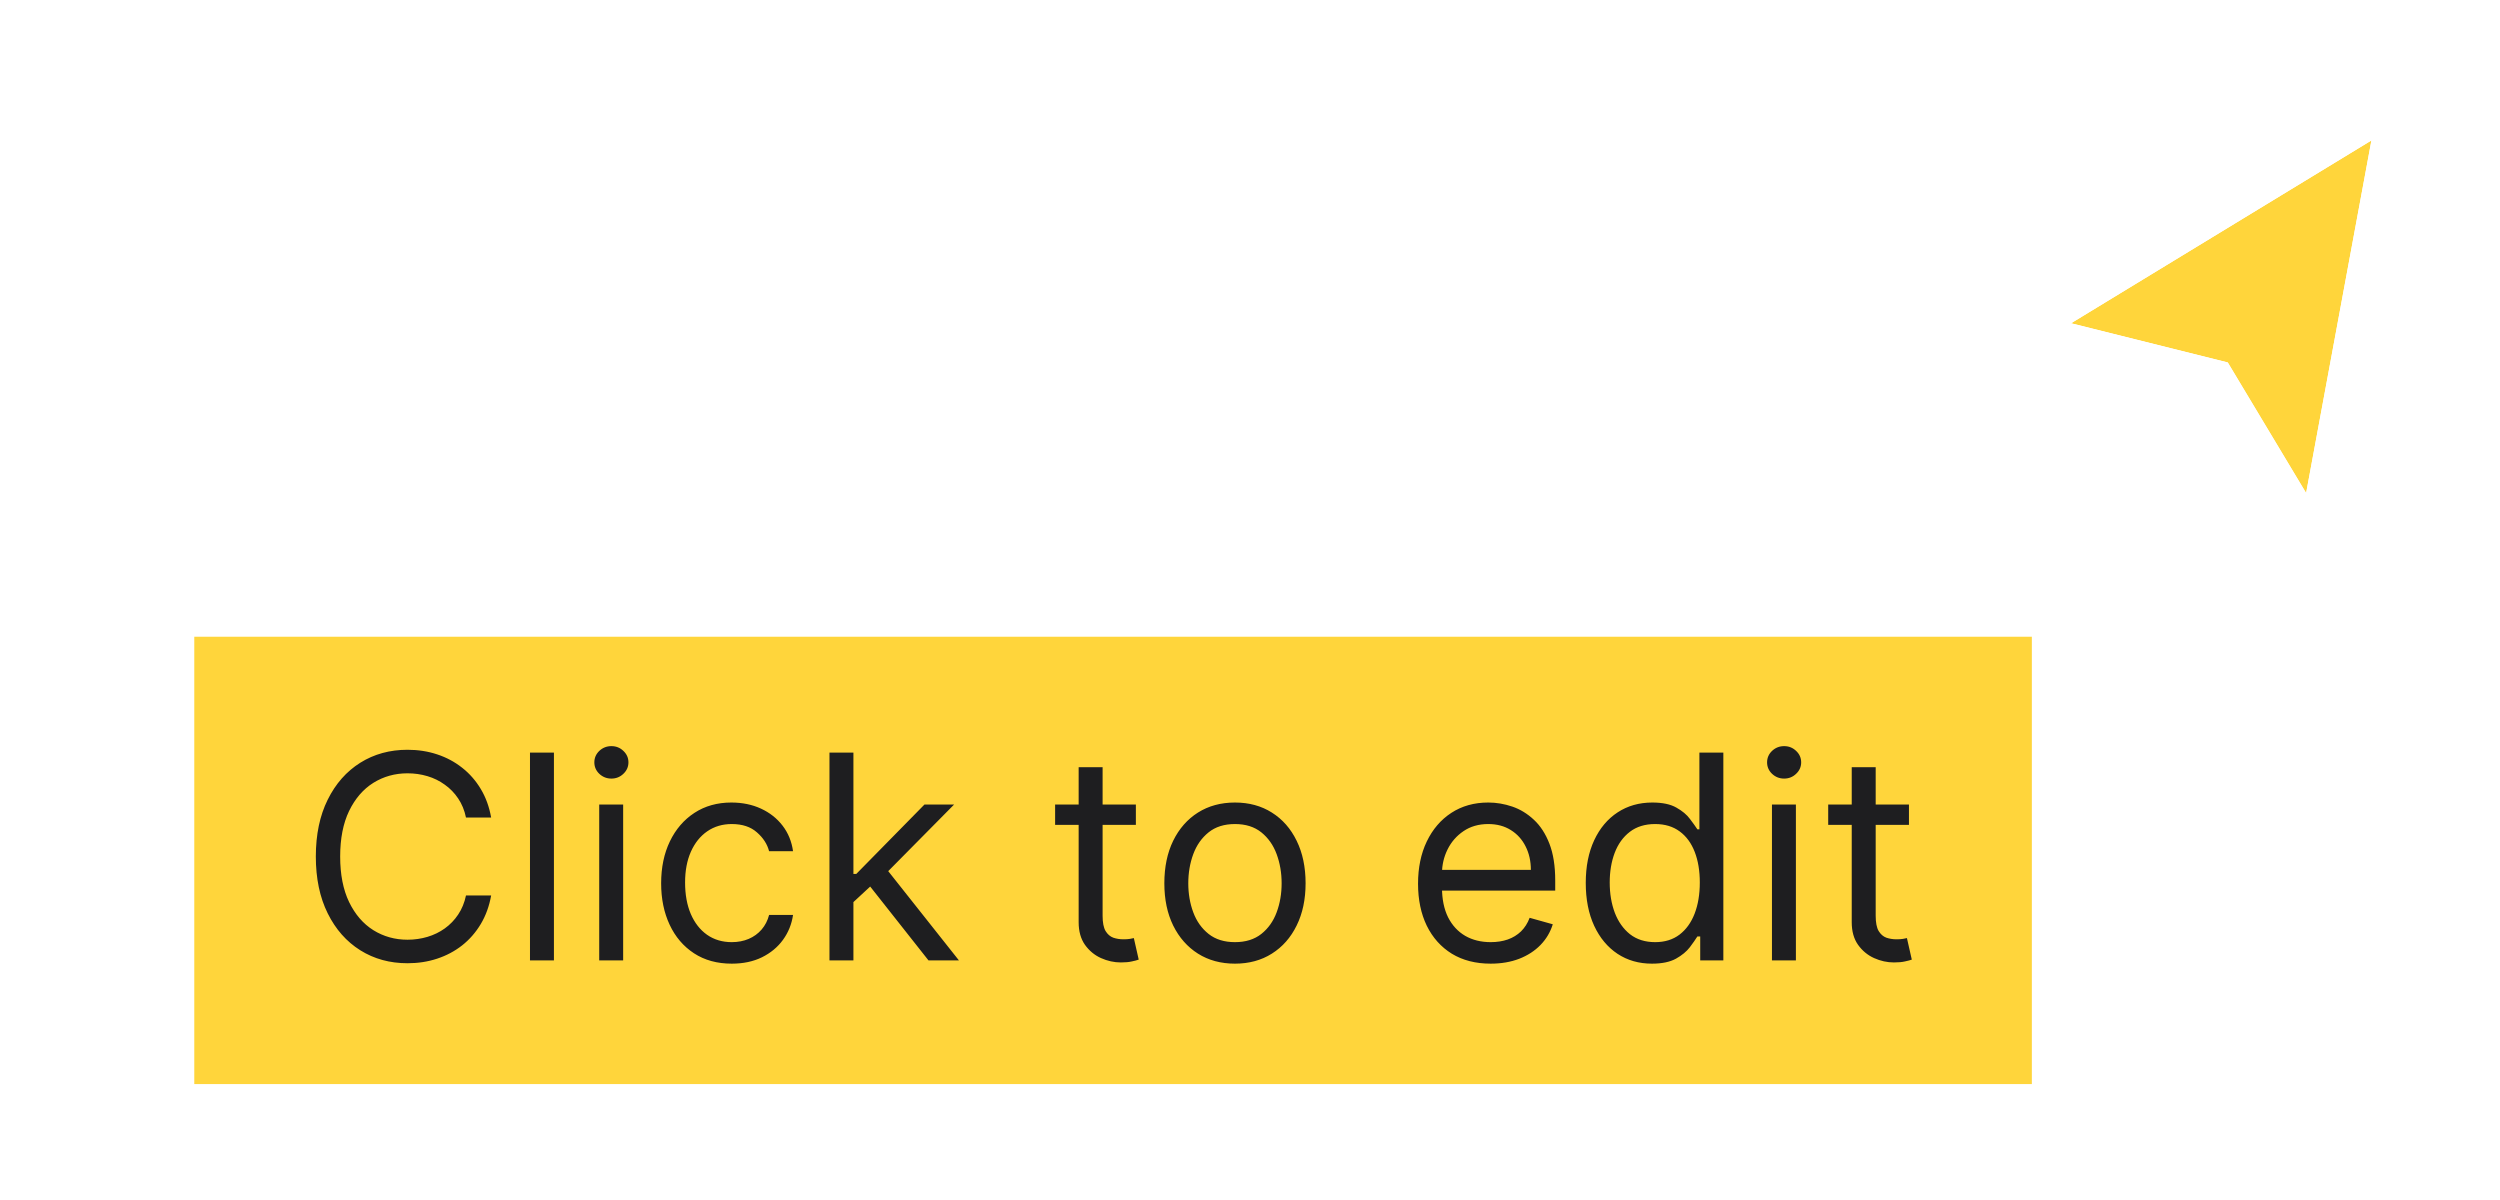 <?xml version="1.0" encoding="UTF-8"?> <svg xmlns="http://www.w3.org/2000/svg" width="175" height="84" viewBox="0 0 175 84" fill="none"><g filter="url(#filter0_d_2613_1090)"><path d="M144.971 20.8L166 8L161.429 32.686L155.943 23.543L144.971 20.8Z" fill="#FFD53B"></path><path d="M165.524 7.219L144.496 20.019L142.628 21.156L144.75 21.686L155.354 24.338L160.645 33.156L161.888 35.227L162.327 32.852L166.899 8.166L167.271 6.156L165.524 7.219Z" stroke="white" stroke-width="1.829"></path></g><g filter="url(#filter1_d_2613_1090)"><rect width="128.629" height="31.314" transform="matrix(-1 0 0 1 142.229 40.914)" fill="#FFD53B"></rect><path d="M34.38 53.572H32.619C32.515 53.065 32.332 52.62 32.072 52.236C31.816 51.853 31.504 51.531 31.134 51.27C30.77 51.005 30.365 50.806 29.92 50.674C29.475 50.541 29.011 50.475 28.528 50.475C27.647 50.475 26.849 50.697 26.134 51.142C25.424 51.588 24.858 52.243 24.437 53.11C24.02 53.976 23.812 55.039 23.812 56.299C23.812 57.558 24.02 58.621 24.437 59.488C24.858 60.354 25.424 61.01 26.134 61.455C26.849 61.9 27.647 62.123 28.528 62.123C29.011 62.123 29.475 62.056 29.92 61.924C30.365 61.791 30.77 61.595 31.134 61.334C31.504 61.069 31.816 60.745 32.072 60.361C32.332 59.973 32.515 59.528 32.619 59.026H34.38C34.248 59.769 34.006 60.435 33.656 61.022C33.305 61.609 32.87 62.108 32.349 62.52C31.828 62.928 31.243 63.238 30.595 63.451C29.951 63.664 29.262 63.77 28.528 63.77C27.287 63.77 26.184 63.467 25.218 62.861C24.252 62.255 23.492 61.393 22.939 60.276C22.384 59.159 22.108 57.833 22.108 56.299C22.108 54.765 22.384 53.439 22.939 52.322C23.492 51.204 24.252 50.342 25.218 49.736C26.184 49.13 27.287 48.827 28.528 48.827C29.262 48.827 29.951 48.934 30.595 49.147C31.243 49.36 31.828 49.672 32.349 50.084C32.87 50.492 33.305 50.989 33.656 51.576C34.006 52.158 34.248 52.823 34.38 53.572ZM38.775 49.026V63.572H37.099V49.026H38.775ZM41.945 63.572V52.662H43.621V63.572H41.945ZM42.797 50.844C42.471 50.844 42.189 50.733 41.952 50.51C41.72 50.288 41.604 50.02 41.604 49.708C41.604 49.395 41.72 49.128 41.952 48.905C42.189 48.683 42.471 48.572 42.797 48.572C43.124 48.572 43.404 48.683 43.636 48.905C43.872 49.128 43.991 49.395 43.991 49.708C43.991 50.02 43.872 50.288 43.636 50.51C43.404 50.733 43.124 50.844 42.797 50.844ZM51.223 63.799C50.2 63.799 49.32 63.557 48.581 63.074C47.843 62.591 47.274 61.926 46.877 61.079C46.479 60.231 46.28 59.263 46.28 58.174C46.28 57.066 46.484 56.088 46.891 55.24C47.303 54.388 47.876 53.723 48.609 53.245C49.348 52.762 50.21 52.52 51.195 52.52C51.962 52.52 52.653 52.662 53.269 52.947C53.884 53.231 54.388 53.628 54.781 54.14C55.174 54.651 55.418 55.248 55.513 55.929H53.837C53.709 55.432 53.425 54.992 52.984 54.608C52.549 54.22 51.962 54.026 51.223 54.026C50.57 54.026 49.997 54.197 49.504 54.537C49.017 54.874 48.636 55.349 48.361 55.965C48.091 56.576 47.956 57.293 47.956 58.117C47.956 58.96 48.089 59.694 48.354 60.319C48.624 60.944 49.002 61.429 49.49 61.775C49.983 62.12 50.56 62.293 51.223 62.293C51.659 62.293 52.054 62.217 52.409 62.066C52.764 61.914 53.065 61.697 53.311 61.412C53.557 61.128 53.733 60.787 53.837 60.39H55.513C55.418 61.034 55.184 61.614 54.81 62.13C54.441 62.641 53.95 63.048 53.34 63.351C52.734 63.65 52.028 63.799 51.223 63.799ZM59.626 59.594L59.597 57.52H59.938L64.711 52.662H66.785L61.7 57.804H61.558L59.626 59.594ZM58.063 63.572V49.026H59.739V63.572H58.063ZM64.995 63.572L60.734 58.174L61.927 57.009L67.126 63.572H64.995ZM79.511 52.662V54.083H73.858V52.662H79.511ZM75.506 50.049H77.182V60.447C77.182 60.92 77.251 61.275 77.388 61.512C77.53 61.744 77.71 61.9 77.928 61.981C78.15 62.056 78.385 62.094 78.631 62.094C78.815 62.094 78.967 62.085 79.085 62.066C79.204 62.042 79.298 62.023 79.369 62.009L79.71 63.515C79.597 63.557 79.438 63.6 79.234 63.642C79.031 63.69 78.773 63.714 78.46 63.714C77.987 63.714 77.523 63.612 77.068 63.408C76.618 63.205 76.244 62.894 75.946 62.478C75.653 62.061 75.506 61.535 75.506 60.901V50.049ZM86.447 63.799C85.463 63.799 84.598 63.564 83.855 63.096C83.116 62.627 82.539 61.971 82.122 61.128C81.71 60.285 81.504 59.301 81.504 58.174C81.504 57.037 81.71 56.045 82.122 55.198C82.539 54.35 83.116 53.692 83.855 53.224C84.598 52.755 85.463 52.52 86.447 52.52C87.432 52.52 88.294 52.755 89.033 53.224C89.776 53.692 90.354 54.35 90.766 55.198C91.182 56.045 91.391 57.037 91.391 58.174C91.391 59.301 91.182 60.285 90.766 61.128C90.354 61.971 89.776 62.627 89.033 63.096C88.294 63.564 87.432 63.799 86.447 63.799ZM86.447 62.293C87.195 62.293 87.811 62.101 88.294 61.718C88.777 61.334 89.134 60.83 89.366 60.205C89.598 59.58 89.714 58.903 89.714 58.174C89.714 57.445 89.598 56.765 89.366 56.135C89.134 55.506 88.777 54.997 88.294 54.608C87.811 54.22 87.195 54.026 86.447 54.026C85.699 54.026 85.084 54.22 84.601 54.608C84.118 54.997 83.76 55.506 83.528 56.135C83.296 56.765 83.18 57.445 83.18 58.174C83.18 58.903 83.296 59.58 83.528 60.205C83.76 60.83 84.118 61.334 84.601 61.718C85.084 62.101 85.699 62.293 86.447 62.293ZM104.348 63.799C103.297 63.799 102.39 63.567 101.628 63.103C100.87 62.634 100.286 61.981 99.874 61.142C99.466 60.3 99.263 59.32 99.263 58.202C99.263 57.085 99.466 56.1 99.874 55.248C100.286 54.391 100.858 53.723 101.592 53.245C102.331 52.762 103.193 52.52 104.178 52.52C104.746 52.52 105.307 52.615 105.861 52.804C106.415 52.994 106.919 53.302 107.374 53.728C107.828 54.149 108.19 54.708 108.46 55.404C108.73 56.1 108.865 56.957 108.865 57.975V58.685H100.456V57.236H107.161C107.161 56.621 107.037 56.072 106.791 55.589C106.55 55.106 106.204 54.724 105.754 54.445C105.309 54.166 104.784 54.026 104.178 54.026C103.51 54.026 102.932 54.192 102.445 54.523C101.962 54.85 101.59 55.276 101.33 55.802C101.069 56.327 100.939 56.891 100.939 57.492V58.458C100.939 59.282 101.081 59.98 101.365 60.553C101.654 61.121 102.054 61.554 102.565 61.853C103.077 62.146 103.671 62.293 104.348 62.293C104.788 62.293 105.186 62.231 105.541 62.108C105.901 61.981 106.211 61.791 106.472 61.54C106.732 61.285 106.933 60.967 107.075 60.589L108.695 61.043C108.524 61.592 108.238 62.075 107.835 62.492C107.433 62.904 106.936 63.226 106.344 63.458C105.752 63.685 105.087 63.799 104.348 63.799ZM115.634 63.799C114.725 63.799 113.922 63.569 113.226 63.11C112.53 62.646 111.986 61.992 111.593 61.15C111.2 60.302 111.003 59.301 111.003 58.145C111.003 56.999 111.2 56.005 111.593 55.162C111.986 54.32 112.533 53.669 113.234 53.209C113.934 52.75 114.744 52.52 115.663 52.52C116.373 52.52 116.934 52.639 117.346 52.875C117.762 53.108 118.08 53.373 118.297 53.671C118.52 53.965 118.693 54.206 118.816 54.395H118.958V49.026H120.634V63.572H119.015V61.895H118.816C118.693 62.094 118.518 62.345 118.29 62.648C118.063 62.947 117.739 63.214 117.317 63.451C116.896 63.683 116.335 63.799 115.634 63.799ZM115.861 62.293C116.534 62.293 117.102 62.118 117.566 61.767C118.03 61.412 118.383 60.922 118.624 60.297C118.866 59.668 118.986 58.941 118.986 58.117C118.986 57.303 118.868 56.59 118.631 55.979C118.395 55.364 118.044 54.885 117.58 54.544C117.116 54.199 116.543 54.026 115.861 54.026C115.151 54.026 114.559 54.208 114.086 54.573C113.617 54.933 113.264 55.423 113.028 56.043C112.796 56.659 112.68 57.35 112.68 58.117C112.68 58.893 112.798 59.599 113.035 60.233C113.276 60.863 113.631 61.365 114.1 61.739C114.574 62.108 115.161 62.293 115.861 62.293ZM124.037 63.572V52.662H125.713V63.572H124.037ZM124.889 50.844C124.562 50.844 124.281 50.733 124.044 50.51C123.812 50.288 123.696 50.02 123.696 49.708C123.696 49.395 123.812 49.128 124.044 48.905C124.281 48.683 124.562 48.572 124.889 48.572C125.216 48.572 125.495 48.683 125.727 48.905C125.964 49.128 126.082 49.395 126.082 49.708C126.082 50.02 125.964 50.288 125.727 50.51C125.495 50.733 125.216 50.844 124.889 50.844ZM133.627 52.662V54.083H127.974V52.662H133.627ZM129.621 50.049H131.298V60.447C131.298 60.92 131.366 61.275 131.504 61.512C131.646 61.744 131.825 61.9 132.043 61.981C132.266 62.056 132.5 62.094 132.746 62.094C132.931 62.094 133.083 62.085 133.201 62.066C133.319 62.042 133.414 62.023 133.485 62.009L133.826 63.515C133.712 63.557 133.554 63.6 133.35 63.642C133.147 63.69 132.888 63.714 132.576 63.714C132.102 63.714 131.638 63.612 131.184 63.408C130.734 63.205 130.36 62.894 130.062 62.478C129.768 62.061 129.621 61.535 129.621 60.901V50.049Z" fill="#1E1E20"></path></g><defs><filter id="filter0_d_2613_1090" x="134.798" y="0.654" width="39.231" height="44.43" filterUnits="userSpaceOnUse" color-interpolation-filters="sRGB"><feFlood flood-opacity="0" result="BackgroundImageFix"></feFlood><feColorMatrix in="SourceAlpha" type="matrix" values="0 0 0 0 0 0 0 0 0 0 0 0 0 0 0 0 0 0 127 0" result="hardAlpha"></feColorMatrix><feOffset dy="1.829"></feOffset><feGaussianBlur stdDeviation="2.743"></feGaussianBlur><feColorMatrix type="matrix" values="0 0 0 0 0 0 0 0 0 0 0 0 0 0 0 0 0 0 0.4 0"></feColorMatrix><feBlend mode="normal" in2="BackgroundImageFix" result="effect1_dropShadow_2613_1090"></feBlend><feBlend mode="normal" in="SourceGraphic" in2="effect1_dropShadow_2613_1090" result="shape"></feBlend></filter><filter id="filter1_d_2613_1090" x="6.286" y="37.257" width="143.257" height="45.943" filterUnits="userSpaceOnUse" color-interpolation-filters="sRGB"><feFlood flood-opacity="0" result="BackgroundImageFix"></feFlood><feColorMatrix in="SourceAlpha" type="matrix" values="0 0 0 0 0 0 0 0 0 0 0 0 0 0 0 0 0 0 127 0" result="hardAlpha"></feColorMatrix><feOffset dy="3.657"></feOffset><feGaussianBlur stdDeviation="3.657"></feGaussianBlur><feColorMatrix type="matrix" values="0 0 0 0 0 0 0 0 0 0 0 0 0 0 0 0 0 0 0.12 0"></feColorMatrix><feBlend mode="normal" in2="BackgroundImageFix" result="effect1_dropShadow_2613_1090"></feBlend><feBlend mode="normal" in="SourceGraphic" in2="effect1_dropShadow_2613_1090" result="shape"></feBlend></filter></defs></svg> 